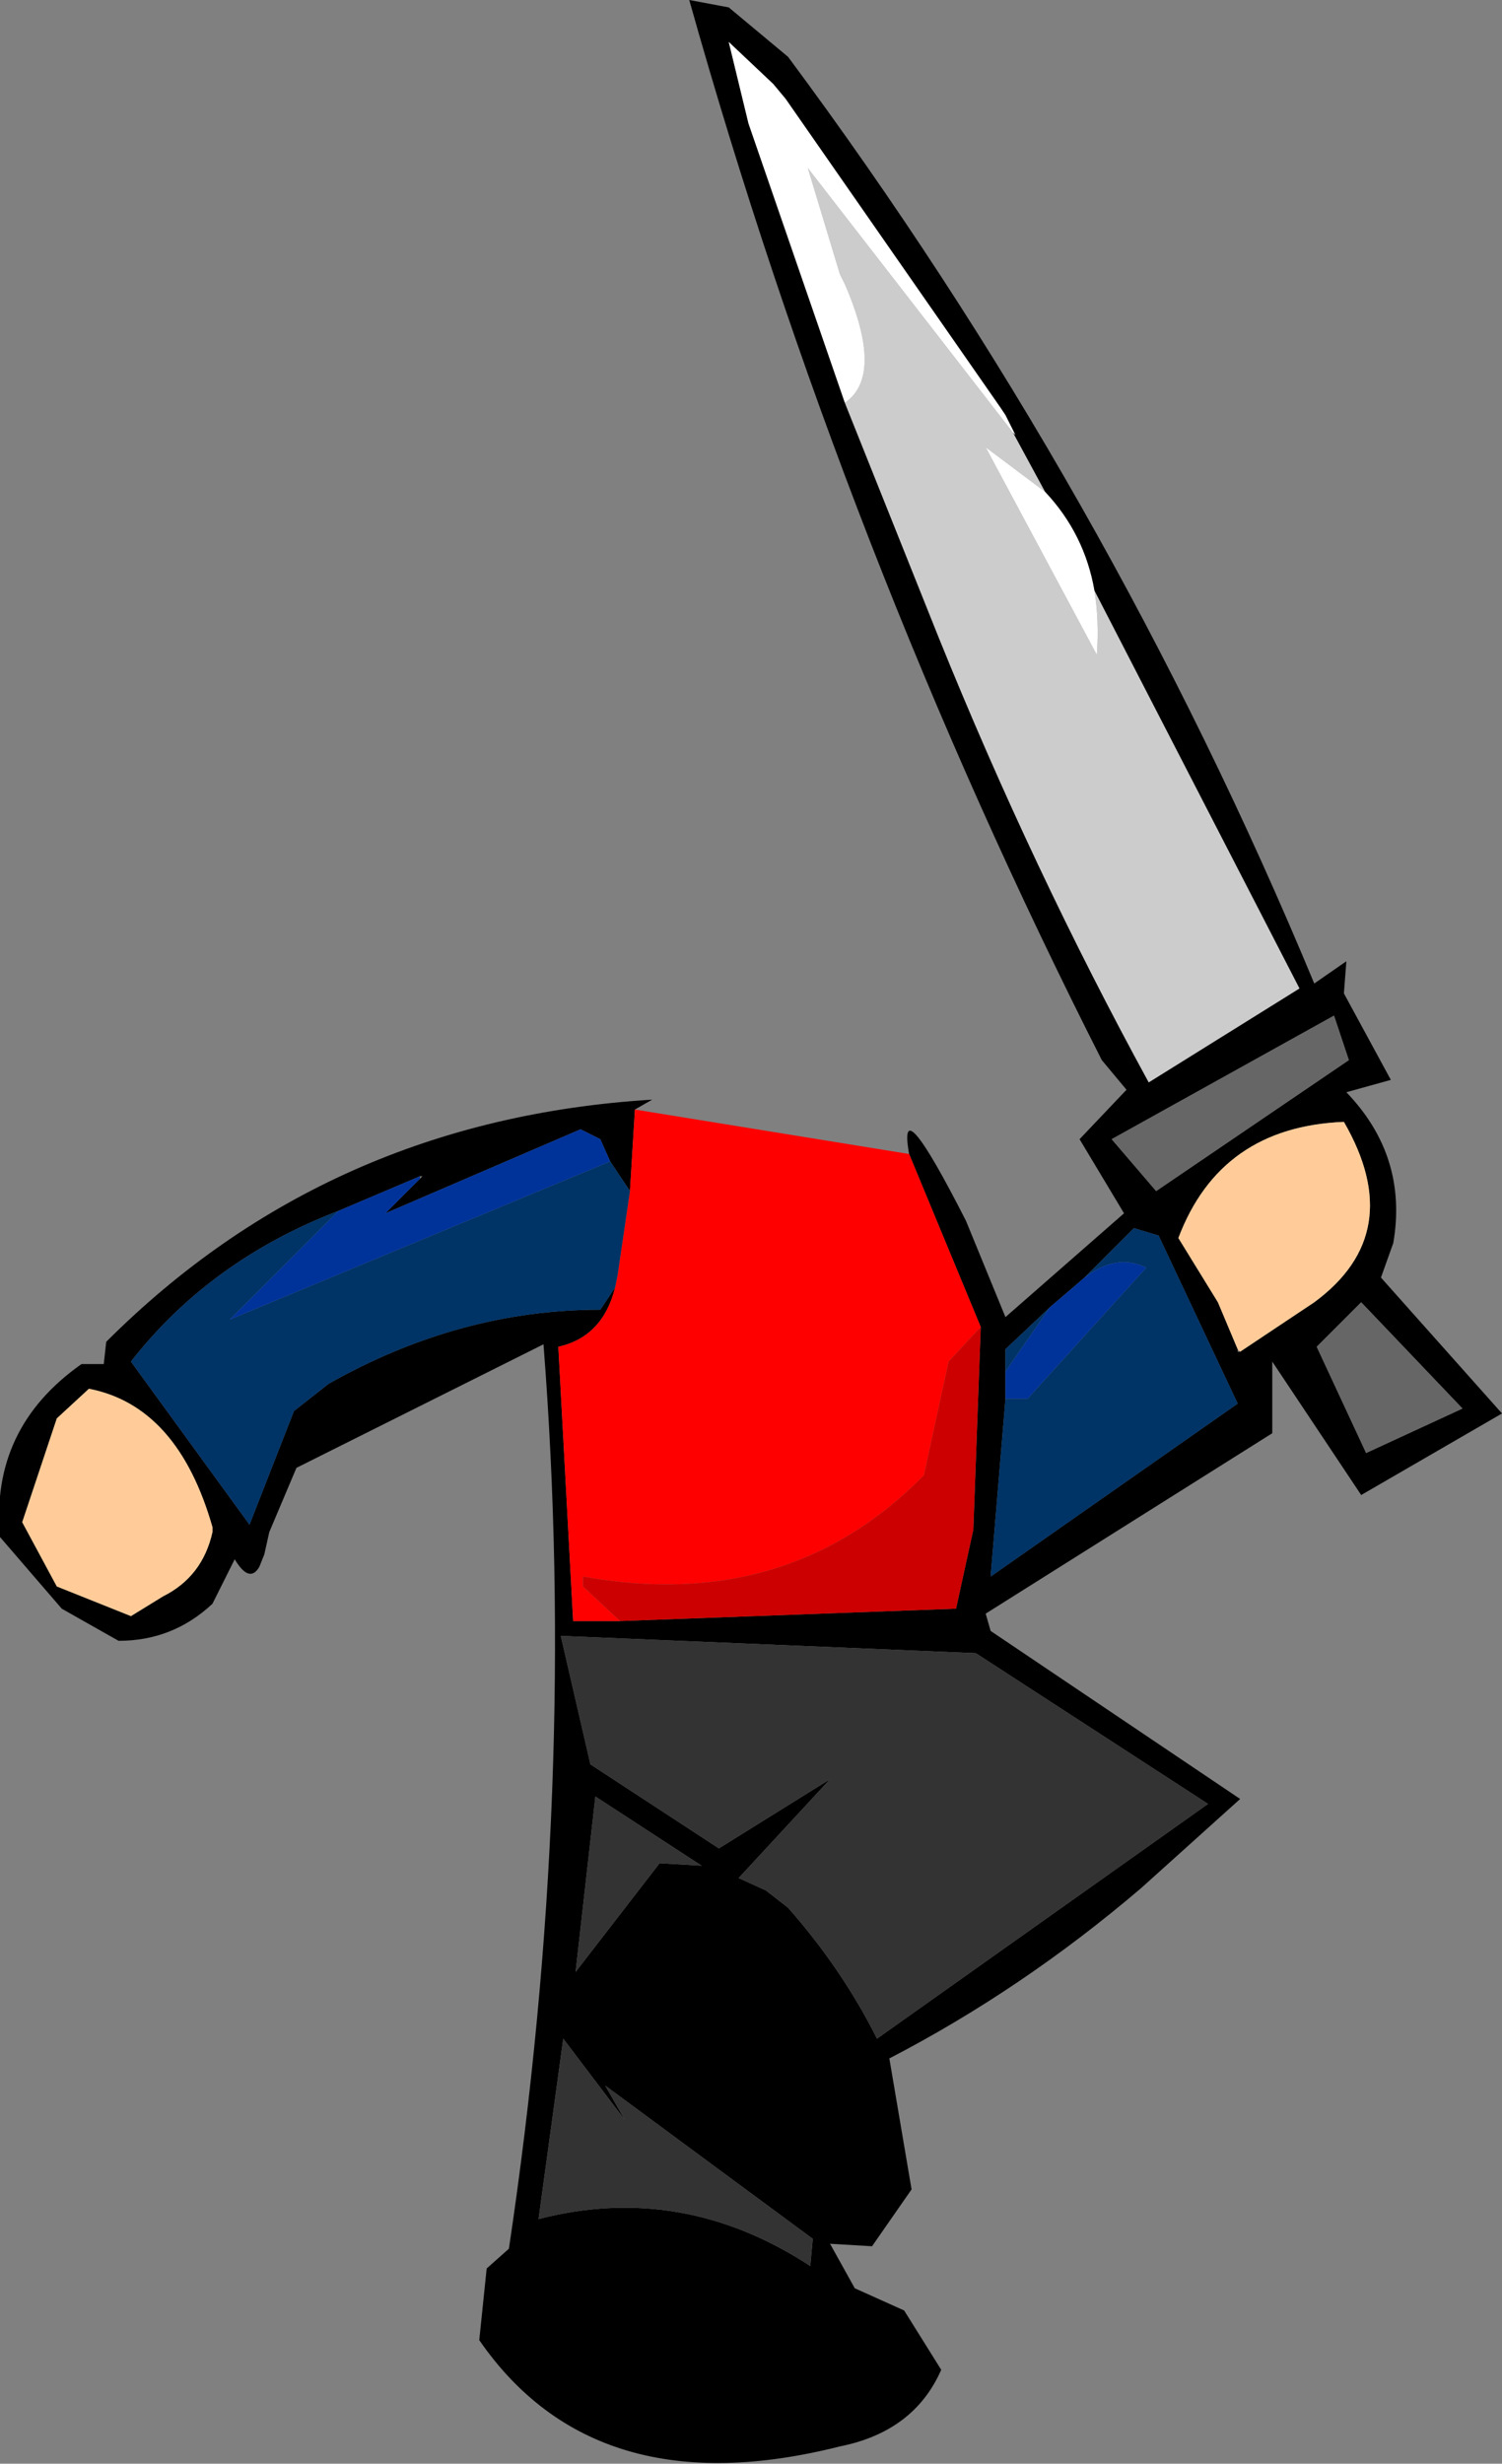 <?xml version="1.0" encoding="UTF-8" standalone="no"?>
<svg xmlns:xlink="http://www.w3.org/1999/xlink" height="49.85px" width="30.4px" xmlns="http://www.w3.org/2000/svg">
  <rect width="100%" height="100%" fill="#808080" stroke="none"/>
  <g transform="matrix(1.0, 0.0, 0.0, 1.0, 24.45, 31.0)">
    <path d="M-6.05 -7.65 Q-6.3 -9.05 -4.9 -6.3 L-4.1 -4.35 -1.7 -6.45 -2.6 -7.95 -1.65 -8.95 -2.15 -9.55 Q-7.35 -19.8 -10.5 -31.0 L-9.7 -30.85 -8.5 -29.85 Q-2.0 -21.1 2.15 -11.1 L2.8 -11.55 2.75 -10.9 3.7 -9.15 2.8 -8.9 Q4.05 -7.6 3.75 -5.85 L3.5 -5.15 5.95 -2.4 3.1 -0.75 1.3 -3.45 1.3 -2.0 -4.5 1.65 -4.4 2.0 0.65 5.4 -1.35 7.2 Q-3.75 9.25 -6.45 10.65 L-6.0 13.3 -6.8 14.45 -7.65 14.4 -7.15 15.3 -6.15 15.75 -5.4 16.95 Q-5.95 18.2 -7.45 18.5 -12.4 19.75 -14.75 16.35 L-14.6 14.9 -14.15 14.5 Q-12.75 5.15 -13.45 -3.8 L-18.45 -1.3 -19.0 0.0 -19.1 0.45 -19.2 0.7 Q-19.4 1.05 -19.7 0.55 L-20.15 1.45 Q-20.95 2.2 -22.05 2.2 L-23.2 1.55 -24.45 0.1 Q-24.65 -2.1 -22.8 -3.4 L-22.35 -3.4 -22.3 -3.85 Q-17.8 -8.35 -11.25 -8.75 L-11.6 -8.55 -11.7 -6.9 -12.1 -7.5 -12.3 -7.95 -12.7 -8.15 -16.65 -6.45 -15.95 -7.15 -15.9 -7.2 -15.95 -7.2 -17.6 -6.5 Q-20.2 -5.5 -21.8 -3.45 L-19.4 -0.15 -18.5 -2.45 -17.8 -3.0 Q-15.15 -4.5 -12.3 -4.5 L-12.0 -4.95 Q-12.25 -3.95 -13.15 -3.75 L-12.85 1.8 -11.9 1.8 -5.1 1.55 -4.75 -0.05 -4.6 -4.15 -6.05 -7.65 M2.85 -9.55 L2.55 -10.45 -1.95 -7.95 -1.05 -6.9 2.85 -9.55 M0.6 -3.7 L0.6 -3.65 0.65 -3.65 2.15 -4.65 Q4.05 -6.05 2.75 -8.3 0.25 -8.2 -0.6 -5.95 L0.2 -4.65 0.6 -3.7 M2.2 -3.75 L3.2 -1.6 5.15 -2.5 3.1 -4.65 2.2 -3.75 M-3.95 -22.25 L-3.9 -22.2 -4.1 -22.6 -4.2 -22.75 -8.55 -29.0 -8.8 -29.3 -9.7 -30.15 -9.3 -28.5 -7.35 -22.85 -5.45 -18.1 Q-3.55 -13.4 -1.2 -9.1 L1.85 -11.0 -2.3 -19.05 Q-2.5 -20.2 -3.3 -21.05 L-3.95 -22.25 M-23.3 -2.3 L-24.0 -0.2 -23.3 1.1 -21.8 1.7 -21.15 1.3 Q-20.35 0.9 -20.15 0.0 L-20.15 -0.1 Q-20.85 -2.55 -22.65 -2.9 L-23.3 -2.3 M-2.5 -5.15 L-3.2 -4.55 -4.1 -3.7 -4.1 -3.25 -4.1 -2.7 -4.4 0.9 0.6 -2.6 -1.0 -6.0 -1.5 -6.15 -2.5 -5.15 M-12.2 11.2 L-11.8 11.9 -13.05 10.25 -13.55 13.9 Q-10.65 13.15 -8.05 14.85 L-8.0 14.3 -12.2 11.2 M-11.1 6.7 L-10.25 6.75 -12.4 5.35 -12.8 8.9 -11.1 6.7 M-9.5 7.0 L-8.95 7.25 -8.5 7.6 Q-7.4 8.85 -6.7 10.25 L0.0 5.5 -4.7 2.45 -13.1 2.1 -12.5 4.7 -9.9 6.4 -7.65 5.0 -9.5 7.0" fill="#000000" fill-rule="evenodd" stroke="none"/>
    <path d="M-6.05 -7.65 L-4.6 -4.15 -5.25 -3.45 -5.75 -1.15 Q-8.5 1.65 -12.65 0.9 L-12.65 1.1 -11.9 1.8 -12.85 1.8 -13.15 -3.75 Q-12.25 -3.95 -12.0 -4.95 L-11.95 -5.2 -11.7 -6.9 -11.6 -8.55 -6.05 -7.65" fill="#ff0000" fill-rule="evenodd" stroke="none"/>
    <path d="M-12.0 -4.95 L-12.3 -4.5 Q-15.15 -4.5 -17.8 -3.0 L-18.5 -2.45 -19.4 -0.15 -21.8 -3.45 Q-20.2 -5.5 -17.6 -6.5 L-19.8 -4.3 -12.1 -7.5 -11.7 -6.9 -11.95 -5.2 -12.0 -4.95 M-4.1 -2.7 L-3.65 -2.7 -1.25 -5.35 Q-1.85 -5.65 -2.5 -5.15 L-1.5 -6.15 -1.0 -6.0 0.6 -2.6 -4.4 0.9 -4.1 -2.7 M-3.2 -4.55 L-4.1 -3.25 -4.1 -3.7 -3.2 -4.55" fill="#003366" fill-rule="evenodd" stroke="none"/>
    <path d="M-9.5 7.0 L-7.65 5.0 -9.9 6.4 -12.5 4.7 -13.1 2.1 -4.7 2.45 0.0 5.5 -6.7 10.25 Q-7.4 8.85 -8.5 7.6 L-8.95 7.25 -9.5 7.0 M-11.1 6.7 L-12.8 8.9 -12.4 5.35 -10.25 6.75 -11.1 6.7 M-12.2 11.2 L-8.0 14.3 -8.05 14.85 Q-10.65 13.15 -13.55 13.9 L-13.05 10.25 -11.8 11.9 -12.2 11.2" fill="#333333" fill-rule="evenodd" stroke="none"/>
    <path d="M2.85 -9.55 L-1.05 -6.9 -1.95 -7.95 2.55 -10.45 2.85 -9.55 M2.2 -3.75 L3.1 -4.65 5.15 -2.5 3.2 -1.6 2.2 -3.75" fill="#666666" fill-rule="evenodd" stroke="none"/>
    <path d="M0.6 -3.7 L0.2 -4.65 -0.6 -5.95 Q0.25 -8.2 2.75 -8.3 4.05 -6.05 2.15 -4.65 L0.65 -3.65 0.6 -3.7 M-23.3 -2.3 L-22.65 -2.9 Q-20.85 -2.55 -20.15 -0.1 L-20.15 0.0 Q-20.35 0.9 -21.15 1.3 L-21.8 1.7 -23.3 1.1 -24.0 -0.2 -23.3 -2.3" fill="#ffcc99" fill-rule="evenodd" stroke="none"/>
    <path d="M-7.35 -22.85 Q-6.55 -23.4 -7.35 -25.25 L-7.45 -25.45 -8.1 -27.6 -3.95 -22.25 -3.3 -21.05 -4.5 -21.95 -2.25 -17.75 Q-2.2 -18.45 -2.3 -19.05 L1.85 -11.0 -1.2 -9.1 Q-3.55 -13.4 -5.45 -18.1 L-7.35 -22.85" fill="#cccccc" fill-rule="evenodd" stroke="none"/>
    <path d="M-7.35 -22.85 L-9.3 -28.5 -9.7 -30.15 -8.8 -29.3 -8.55 -29.0 -4.2 -22.75 -4.1 -22.6 -3.9 -22.2 -3.95 -22.25 -8.1 -27.6 -7.45 -25.45 -7.35 -25.25 Q-6.55 -23.4 -7.35 -22.85 M-3.3 -21.05 Q-2.5 -20.2 -2.3 -19.05 -2.2 -18.45 -2.25 -17.75 L-4.5 -21.95 -3.3 -21.05" fill="#ffffff" fill-rule="evenodd" stroke="none"/>
    <path d="M-17.6 -6.5 L-15.95 -7.2 -15.95 -7.15 -16.65 -6.45 -12.7 -8.15 -12.3 -7.95 -12.1 -7.5 -19.8 -4.3 -17.6 -6.5 M-2.5 -5.15 Q-1.85 -5.65 -1.25 -5.35 L-3.65 -2.7 -4.1 -2.7 -4.1 -3.25 -3.2 -4.55 -2.5 -5.15" fill="#003399" fill-rule="evenodd" stroke="none"/>
    <path d="M-4.6 -4.15 L-4.75 -0.05 -5.1 1.55 -11.9 1.8 -12.65 1.1 -12.65 0.9 Q-8.5 1.65 -5.75 -1.15 L-5.25 -3.45 -4.6 -4.15" fill="#cc0000" fill-rule="evenodd" stroke="none"/>
  </g>
</svg>
